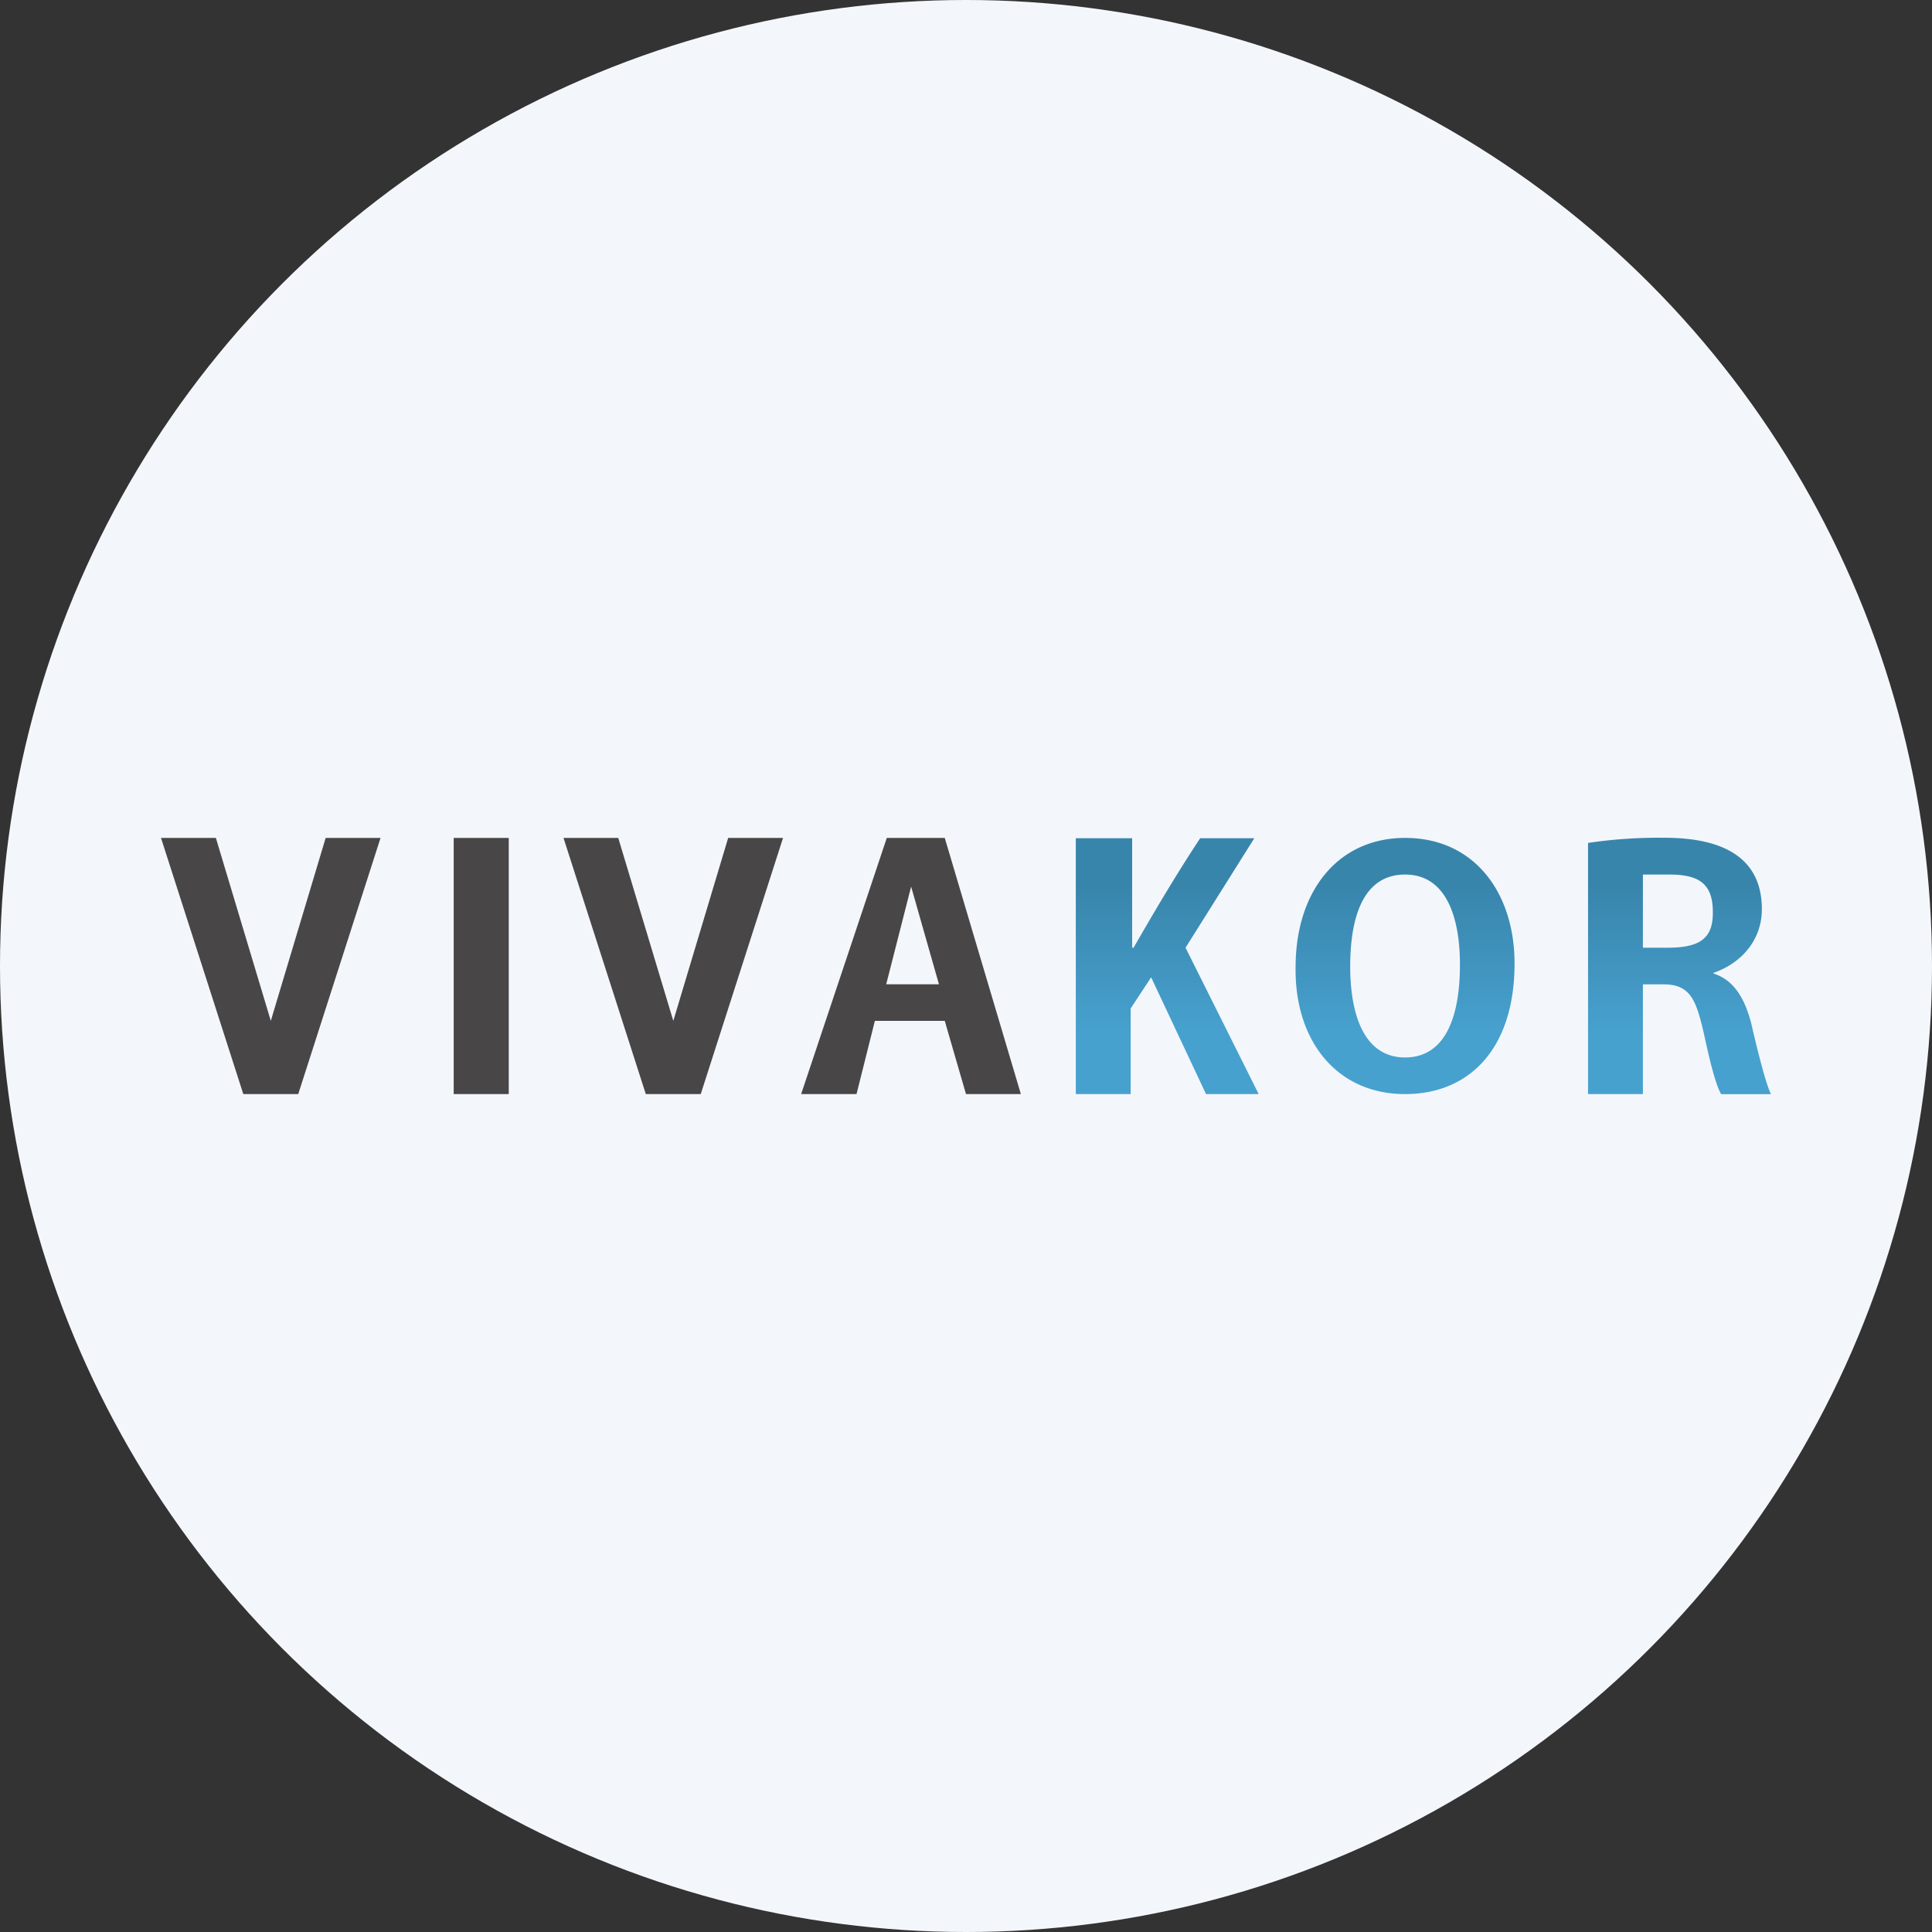 <?xml version='1.0' encoding='utf-8'?>
<svg xmlns="http://www.w3.org/2000/svg" id="Layer_1" data-name="Layer 1" viewBox="0 0 300 300" width="300" height="300"><rect x="0" y="0" width="300" height="300" fill="#333333" stroke="none"/><defs><linearGradient id="linear-gradient" x1="221.02" y1="2418.69" x2="221.02" y2="2378.92" gradientTransform="matrix(1, 0, 0, -1, 0, 2548.81)" gradientUnits="userSpaceOnUse"><stop offset="0.19" stop-color="#3885ac" /><stop offset="0.76" stop-color="#47a1ce" /></linearGradient><clipPath id="bz_circular_clip"><circle cx="150.0" cy="150.0" r="150.0" /></clipPath></defs><g clip-path="url(#bz_circular_clip)"><rect x="-1.5" y="-1.5" width="303" height="303" fill="#f3f7fc" /><path d="M46.31,169.89l12.78-39.78H50.57l-8.52,28.41-8.53-28.41H25l12.78,39.78Zm62.5,0,12.78-39.78h-8.52l-8.52,28.41L96,130.11H87.5l12.78,39.78ZM70.45,130.11v39.78H79V130.11Z" fill="#484647" /><path d="M167.05,169.89h8.52v-13.3l3.18-4.83,8.52,18.13h8.18l-11.36-22.73,10.68-17h-8.41c-3.75,5.69-7,11.2-10.34,17h-.22v-17h-8.75Zm51.13,0c9.89,0,17-6.94,17-20.29,0-10.85-6.14-19.49-17-19.49-10.45,0-17,8.3-17,20.06C201,161.59,207.56,169.89,218.18,169.89Zm0-5.69c-6.31,0-8.52-6.53-8.52-14.14s2-14.26,8.52-14.26,8.52,6.87,8.52,14C226.7,157.78,224.49,164.2,218.18,164.2Zm36.93,5.69h-8.52v-39a73.74,73.74,0,0,1,11.93-.8c7.45,0,15.06,2.11,15.06,11.08,0,4.95-3.35,8.47-7.5,9.89v.11c3.07,1,4.77,3.64,5.85,7.73,1.14,4.94,2.33,9.55,3.07,11h-7.73c-.74-1.14-1.7-4.72-2.72-9.55-1.2-5.06-2.05-7.5-6.25-7.5h-3.19Zm4.15-34.09h-4.15v11.36h3.81c5,0,7.05-1.42,7.05-5.4C266,137.5,264.15,135.8,259.26,135.8Z" fill="url(#linear-gradient)" /><path d="M146.7,158.52l3.3,11.37h8.52L146.7,130.11h-9l-13.3,39.78H133l2.85-11.37Zm-9.09-5.68,3.87-15.17,4.32,15.17h-8.19Z" fill="#484647" /><rect x="-6688.73" y="-4901.23" width="16189.12" height="21981.38" fill="none" /></g></svg>